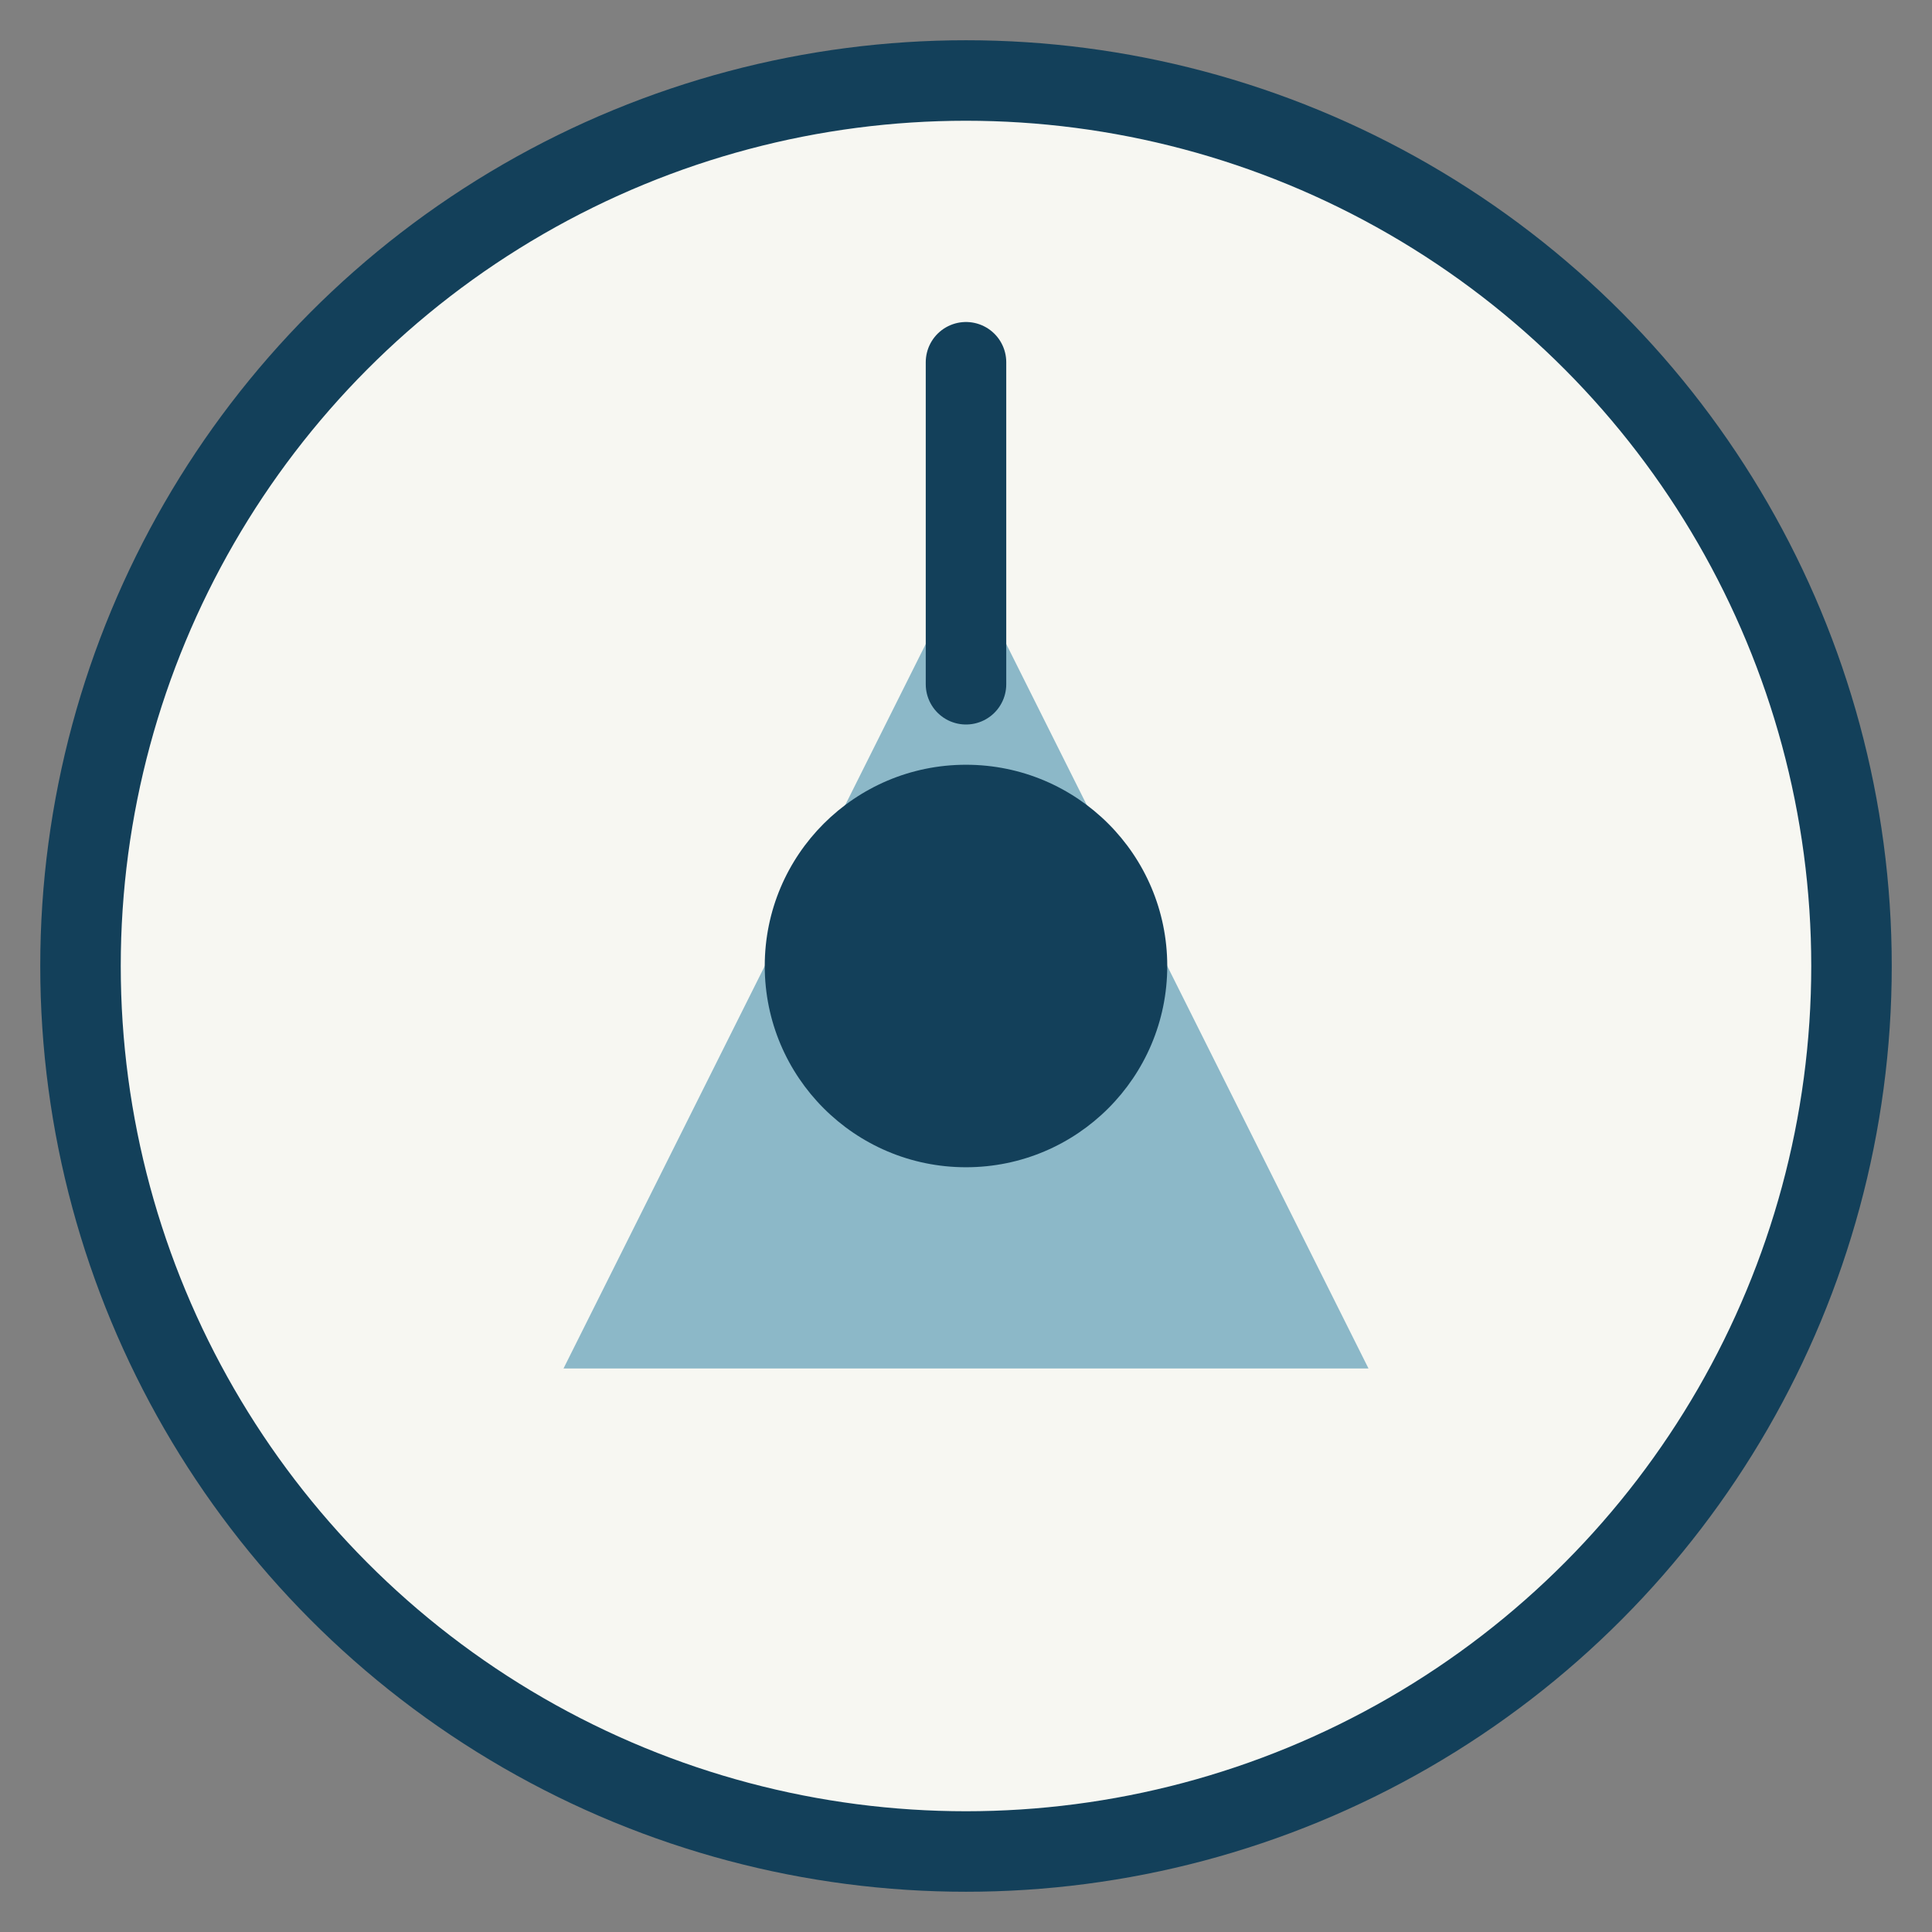 <?xml version="1.0" encoding="UTF-8"?>
<svg xmlns="http://www.w3.org/2000/svg" width="48" height="48" viewBox="0 0 48 48"><rect x="0" y="0" width="48" height="48" fill="#808080" stroke="none"/><circle cx="24" cy="24" r="22" fill="#F7F7F2" stroke="#13405A" stroke-width="2"/><path d="M14 34l10-20 10 20z" fill="#8CB8C8"/><circle cx="24" cy="24" r="5" fill="#13405A"/><path d="M24 9v8" stroke="#13405A" stroke-width="2" stroke-linecap="round"/></svg>